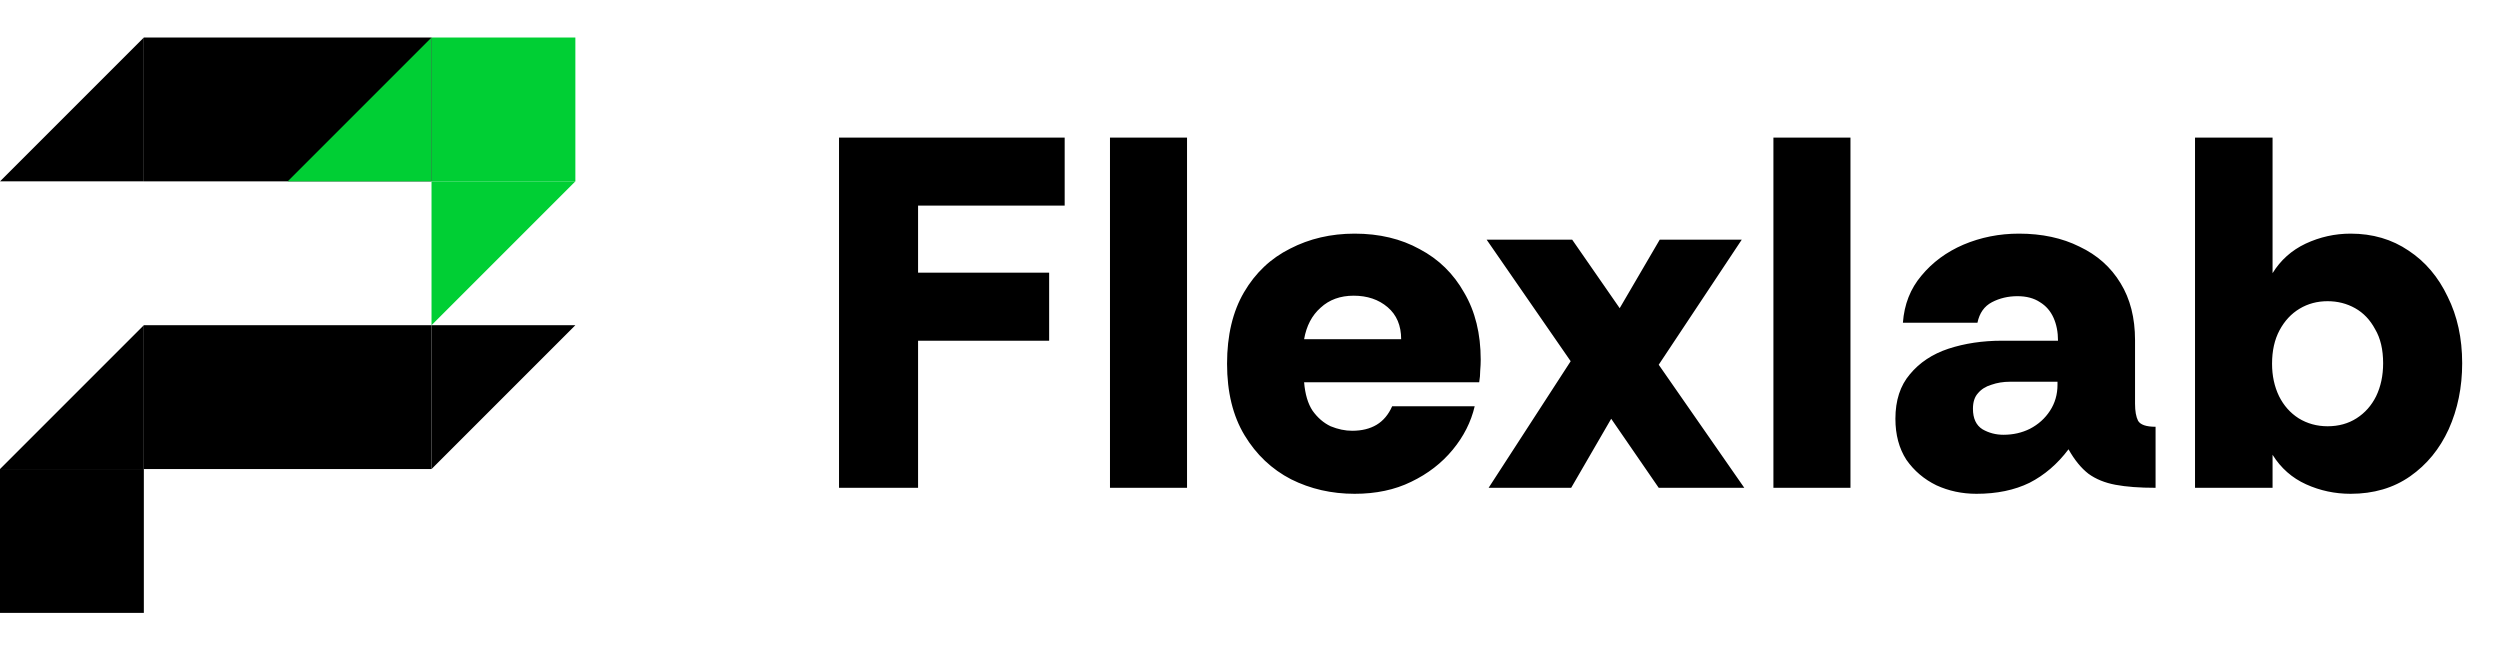 <svg xmlns="http://www.w3.org/2000/svg" width="123" height="32" viewBox="0 0 123 32" fill="none"><rect x="21.231" y="1.846" width="7.077" height="7.077" fill="#00CF34"></rect><rect x="7.077" y="1.846" width="14.154" height="7.077" fill="black"></rect><path d="M3.43323e-05 8.923H7.077V1.846L3.43323e-05 8.923Z" fill="black"></path><path d="M28.308 8.923H21.231V16L28.308 8.923Z" fill="#00CF34"></path><rect x="1.52588e-05" y="23.077" width="7.077" height="7.077" fill="black"></rect><rect x="7.077" y="16" width="14.154" height="7.077" fill="black"></rect><path d="M28.308 16H21.231V23.077L28.308 16Z" fill="black"></path><path d="M3.43323e-05 23.077H7.077V16L3.43323e-05 23.077Z" fill="black"></path><path d="M14.154 8.923H21.231V1.846L14.154 8.923Z" fill="#00CF34"></path><path d="M41.28 24V6.769H52.382V10.117H45.169V13.415H51.618V16.763H45.169V24H41.28ZM54.611 24V6.769H58.402V24H54.611ZM66.648 24.295C65.515 24.295 64.473 24.057 63.522 23.581C62.57 23.089 61.807 22.367 61.232 21.415C60.658 20.464 60.371 19.29 60.371 17.895C60.371 16.5 60.65 15.327 61.208 14.375C61.766 13.424 62.52 12.71 63.472 12.234C64.424 11.742 65.483 11.495 66.648 11.495C67.862 11.495 68.929 11.75 69.848 12.258C70.783 12.751 71.513 13.465 72.038 14.4C72.58 15.319 72.851 16.419 72.851 17.698C72.851 17.863 72.843 18.043 72.826 18.24C72.826 18.421 72.81 18.609 72.777 18.806H64.162C64.211 19.397 64.35 19.865 64.58 20.209C64.826 20.554 65.122 20.808 65.466 20.972C65.827 21.12 66.18 21.194 66.525 21.194C67.001 21.194 67.403 21.095 67.731 20.898C68.059 20.701 68.313 20.398 68.494 19.988H72.555C72.375 20.759 72.014 21.473 71.472 22.129C70.931 22.786 70.25 23.311 69.429 23.705C68.625 24.099 67.698 24.295 66.648 24.295ZM64.162 16.689H68.937C68.937 16.016 68.715 15.491 68.272 15.114C67.829 14.736 67.271 14.548 66.599 14.548C65.942 14.548 65.4 14.745 64.974 15.139C64.547 15.516 64.276 16.033 64.162 16.689ZM73.24 24L77.277 17.772L73.142 11.791H77.351L79.689 15.163L81.659 11.791H85.695L81.609 17.945L85.819 24H81.609L79.271 20.603L77.302 24H73.24ZM87.252 24V6.769H91.043V24H87.252ZM97.241 24.295C96.536 24.295 95.879 24.156 95.272 23.877C94.665 23.581 94.173 23.163 93.795 22.622C93.434 22.064 93.254 21.391 93.254 20.603C93.254 19.701 93.492 18.97 93.968 18.412C94.443 17.838 95.075 17.419 95.863 17.157C96.667 16.894 97.545 16.763 98.497 16.763H101.254C101.254 16.336 101.18 15.959 101.032 15.631C100.884 15.303 100.663 15.048 100.368 14.868C100.072 14.671 99.703 14.572 99.26 14.572C98.8 14.572 98.382 14.671 98.004 14.868C97.627 15.065 97.389 15.401 97.291 15.877H93.623C93.689 14.974 93.992 14.203 94.534 13.563C95.075 12.907 95.764 12.398 96.601 12.037C97.455 11.676 98.365 11.495 99.334 11.495C100.466 11.495 101.459 11.709 102.312 12.135C103.182 12.546 103.855 13.145 104.331 13.932C104.806 14.704 105.044 15.639 105.044 16.738V19.865C105.044 20.226 105.094 20.505 105.192 20.701C105.307 20.898 105.594 20.997 106.054 20.997V24C105.266 24 104.61 23.951 104.084 23.852C103.559 23.754 103.116 23.573 102.755 23.311C102.394 23.032 102.066 22.63 101.771 22.105C101.229 22.827 100.589 23.376 99.851 23.754C99.112 24.115 98.242 24.295 97.241 24.295ZM98.571 21.391C99.046 21.391 99.481 21.292 99.875 21.095C100.285 20.882 100.614 20.587 100.86 20.209C101.106 19.832 101.229 19.405 101.229 18.929V18.782H98.891C98.562 18.782 98.259 18.831 97.98 18.929C97.701 19.011 97.479 19.151 97.315 19.348C97.151 19.528 97.069 19.783 97.069 20.111C97.069 20.587 97.225 20.923 97.537 21.12C97.849 21.3 98.193 21.391 98.571 21.391ZM115.65 24.295C114.879 24.295 114.148 24.14 113.459 23.828C112.77 23.516 112.22 23.032 111.81 22.375V24H107.995V6.769H111.81V13.44C112.204 12.8 112.745 12.316 113.435 11.988C114.14 11.659 114.879 11.495 115.65 11.495C116.733 11.495 117.685 11.774 118.505 12.332C119.326 12.874 119.966 13.629 120.425 14.597C120.901 15.549 121.139 16.64 121.139 17.871C121.139 19.052 120.918 20.135 120.475 21.12C120.032 22.088 119.4 22.86 118.579 23.434C117.759 24.008 116.782 24.295 115.65 24.295ZM114.518 20.972C115.059 20.972 115.535 20.841 115.945 20.578C116.356 20.316 116.676 19.955 116.905 19.495C117.135 19.02 117.25 18.478 117.25 17.871C117.25 17.198 117.119 16.64 116.856 16.197C116.61 15.737 116.282 15.393 115.872 15.163C115.461 14.933 115.01 14.819 114.518 14.819C114.009 14.819 113.55 14.941 113.139 15.188C112.729 15.434 112.401 15.787 112.155 16.246C111.908 16.706 111.785 17.255 111.785 17.895C111.785 18.486 111.9 19.02 112.13 19.495C112.36 19.955 112.68 20.316 113.09 20.578C113.517 20.841 113.993 20.972 114.518 20.972Z" fill="black"></path></svg>